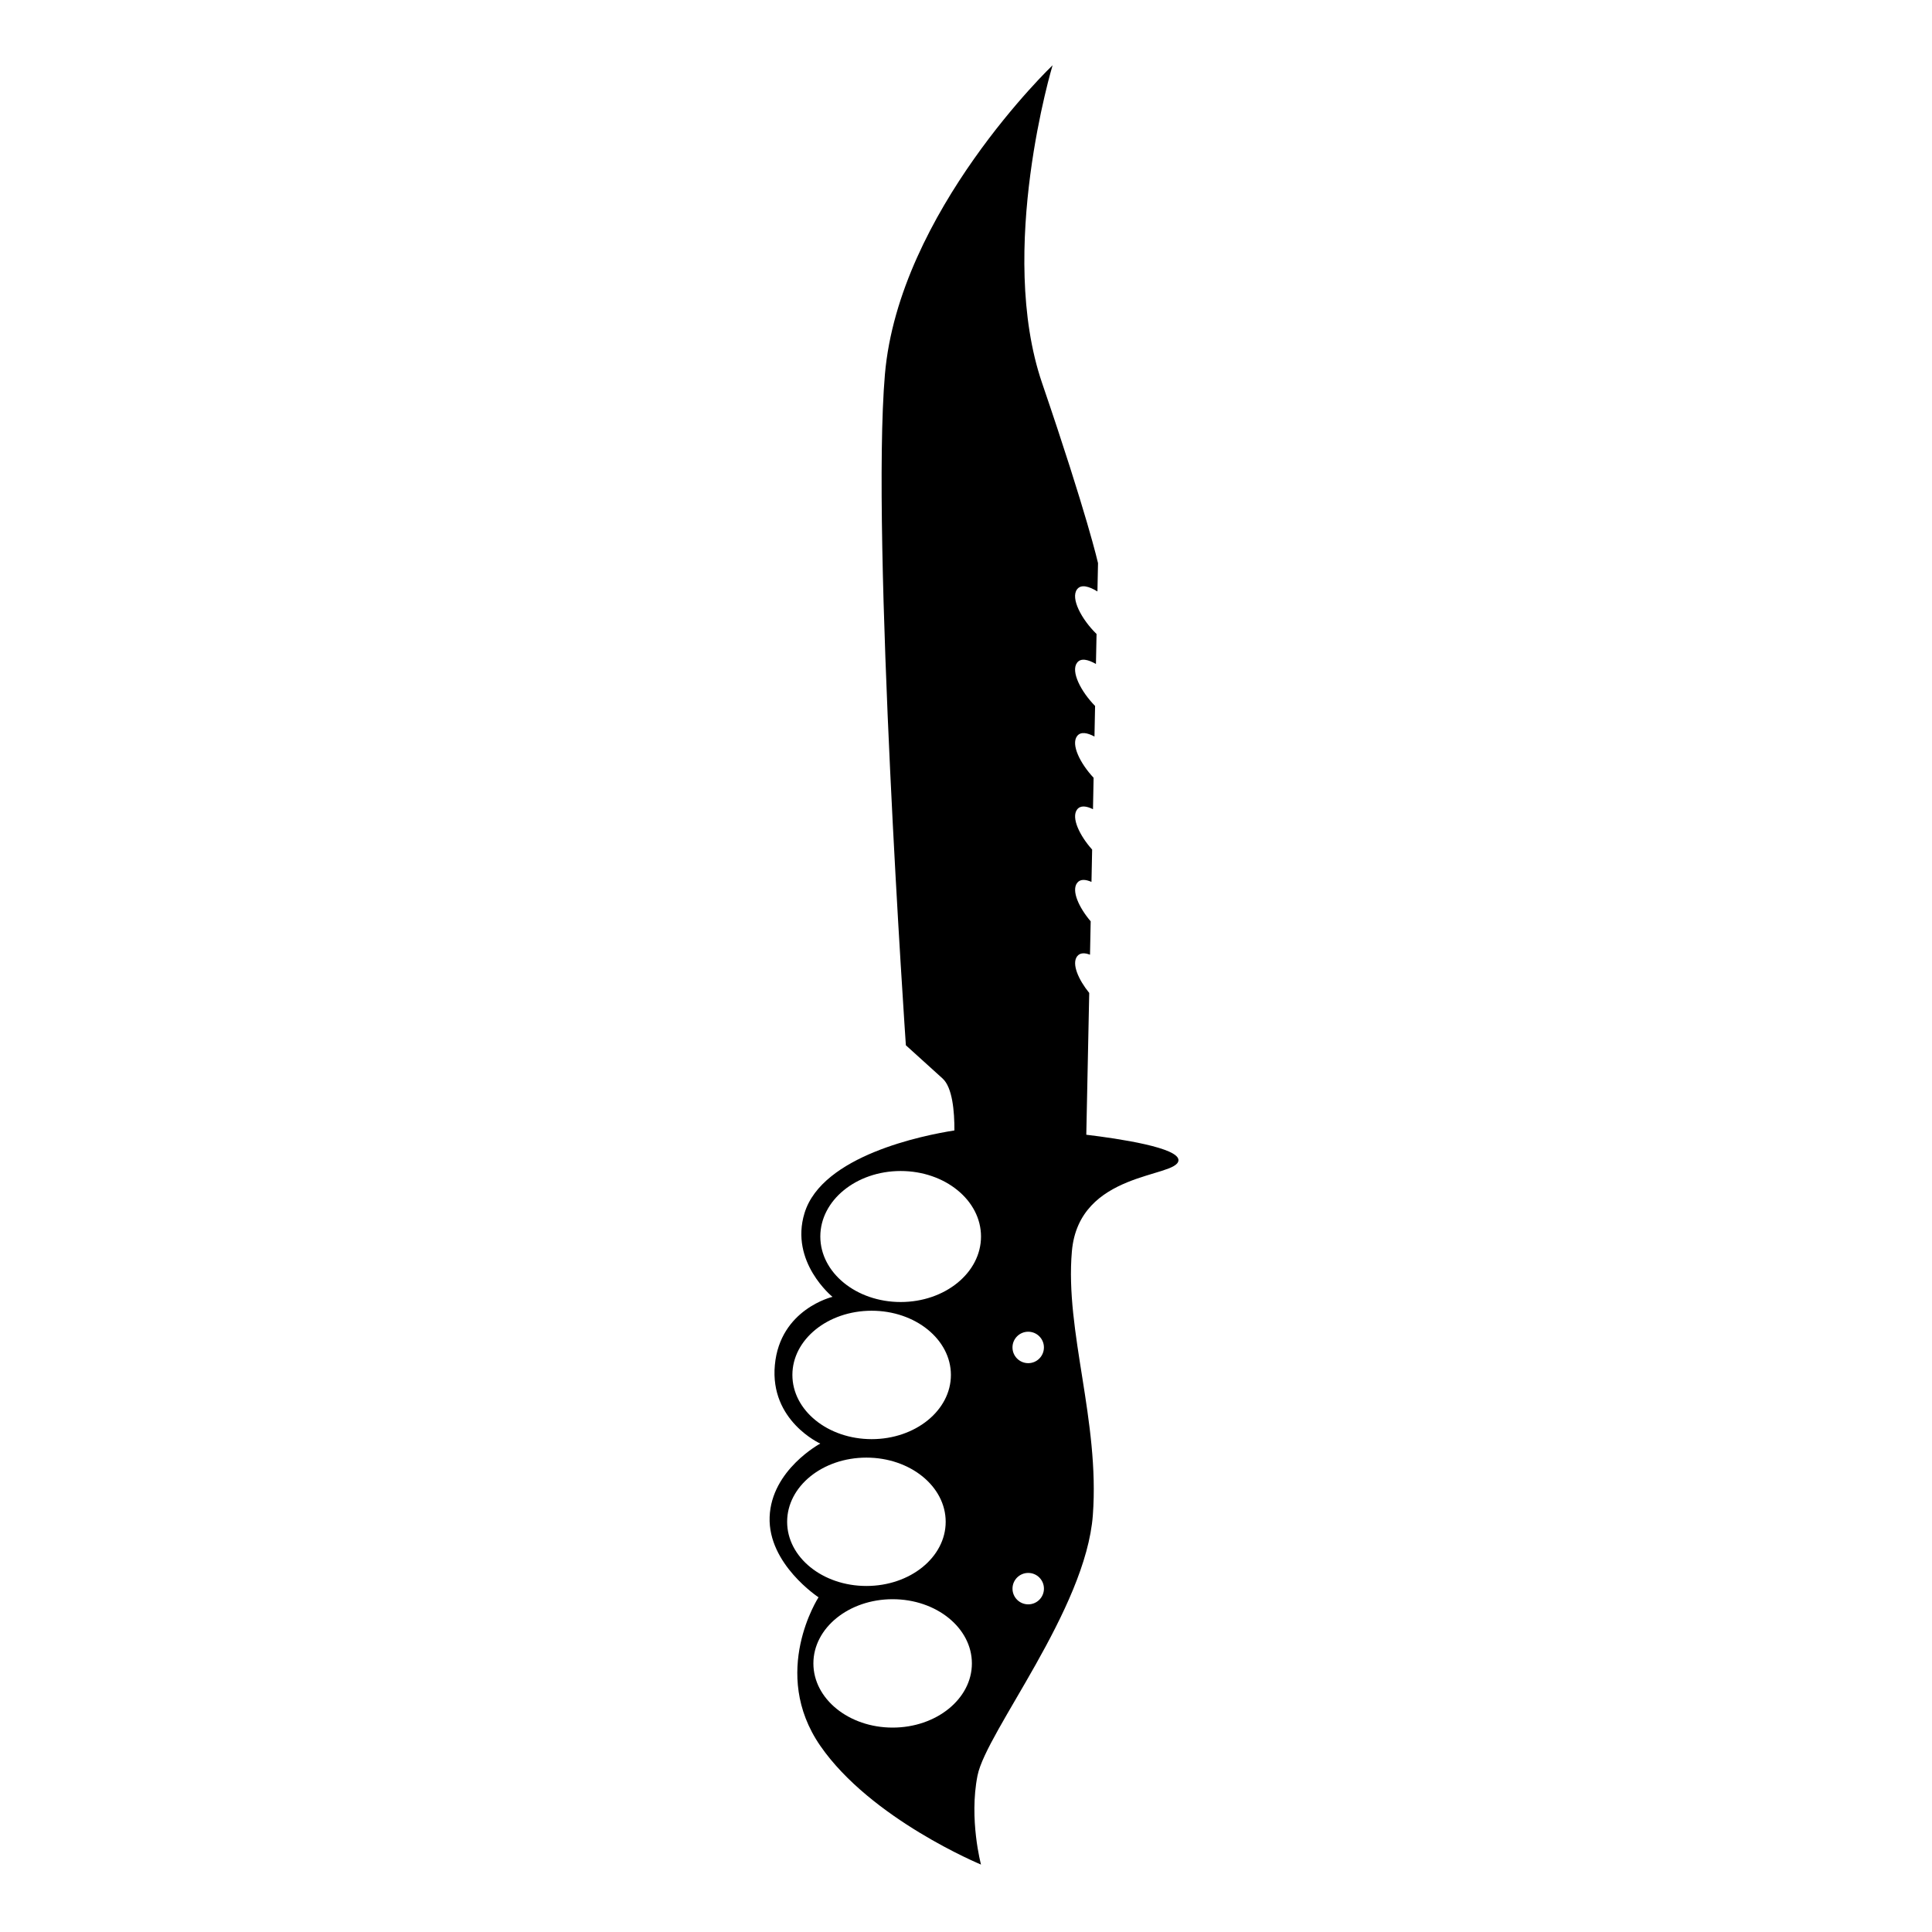 <?xml version="1.0" encoding="UTF-8"?>
<!-- Uploaded to: ICON Repo, www.iconrepo.com, Generator: ICON Repo Mixer Tools -->
<svg fill="#000000" width="800px" height="800px" version="1.1" viewBox="144 144 512 512" xmlns="http://www.w3.org/2000/svg">
 <path d="m403.06 614.51c2.32-11.578 28.695-43.988 30.555-68.977 1.852-25-7.406-48.613-5.555-69.91 1.852-21.293 27.773-19.445 28.242-24.074 0.336-3.394-15.828-5.801-24.422-6.832l0.777-37.578c-2.894-3.562-4.684-7.727-3.211-9.691 0.746-0.992 1.992-0.984 3.418-0.441l0.18-8.848c-3.121-3.656-5.141-8.109-3.598-10.164 0.812-1.086 2.231-0.973 3.809-0.281l0.176-8.566c-3.34-3.731-5.59-8.473-3.992-10.609 0.879-1.176 2.469-0.953 4.215-0.094l0.164-8.328c-3.555-3.789-6.047-8.816-4.383-11.031 0.945-1.27 2.703-0.91 4.613 0.105l0.164-8.105c-3.769-3.824-6.5-9.156-4.777-11.449 1.008-1.352 2.949-0.848 5.004 0.324l0.16-7.949c-3.961-3.848-6.953-9.457-5.164-11.832 1.078-1.438 3.199-0.781 5.398 0.559l0.156-7.504s-2.785-12.5-14.812-47.688c-12.035-35.184 2.773-84.254 2.773-84.254s-40.734 38.887-44.438 81.945c-3.699 43.055 5.555 177.77 5.555 177.77s5.094 4.637 9.723 8.801c2.613 2.356 3.164 8.695 3.141 13.77-8.242 1.293-35.027 6.637-39.715 21.879-4 13.02 7.406 22.223 7.406 22.223s-13.895 3.242-15.273 18.051c-1.391 14.812 12.035 20.832 12.035 20.832s-12.961 6.945-13.422 19.445c-0.465 12.496 12.961 21.293 12.961 21.293s-12.961 19.906 0.461 39.348c13.426 19.445 42.594 31.48 42.594 31.48s-3.227-12.039-0.918-23.613zm17.59-113.43c0 2.305-1.863 4.172-4.16 4.172-2.305 0-4.172-1.863-4.172-4.172 0-2.293 1.863-4.16 4.172-4.16 2.297 0.004 4.16 1.867 4.16 4.16zm-59.258-29.391c0-9.586 9.535-17.359 21.293-17.359 11.766 0 21.293 7.773 21.293 17.359 0 9.59-9.527 17.359-21.293 17.359-11.754 0-21.293-7.773-21.293-17.359zm-7.402 36.684c0-9.395 9.406-17.016 21.004-17.016 11.602 0 21.004 7.621 21.004 17.016s-9.406 17.016-21.004 17.016c-11.598-0.004-21.004-7.617-21.004-17.016zm-1.391 38.918c0-9.395 9.398-17.008 21.004-17.008s21.012 7.613 21.012 17.008-9.406 17.008-21.012 17.008-21.004-7.613-21.004-17.008zm59.723 17.719c0-2.305 1.863-4.168 4.172-4.168 2.293 0 4.16 1.859 4.16 4.168 0 2.297-1.863 4.16-4.16 4.16-2.309 0-4.172-1.863-4.172-4.16zm-52.766 19.812c0-9.398 9.398-17.016 21-17.016 11.602 0 21.004 7.613 21.004 17.016 0 9.391-9.406 17.008-21.004 17.008-11.602 0.004-21-7.617-21-17.008z"/>
</svg>